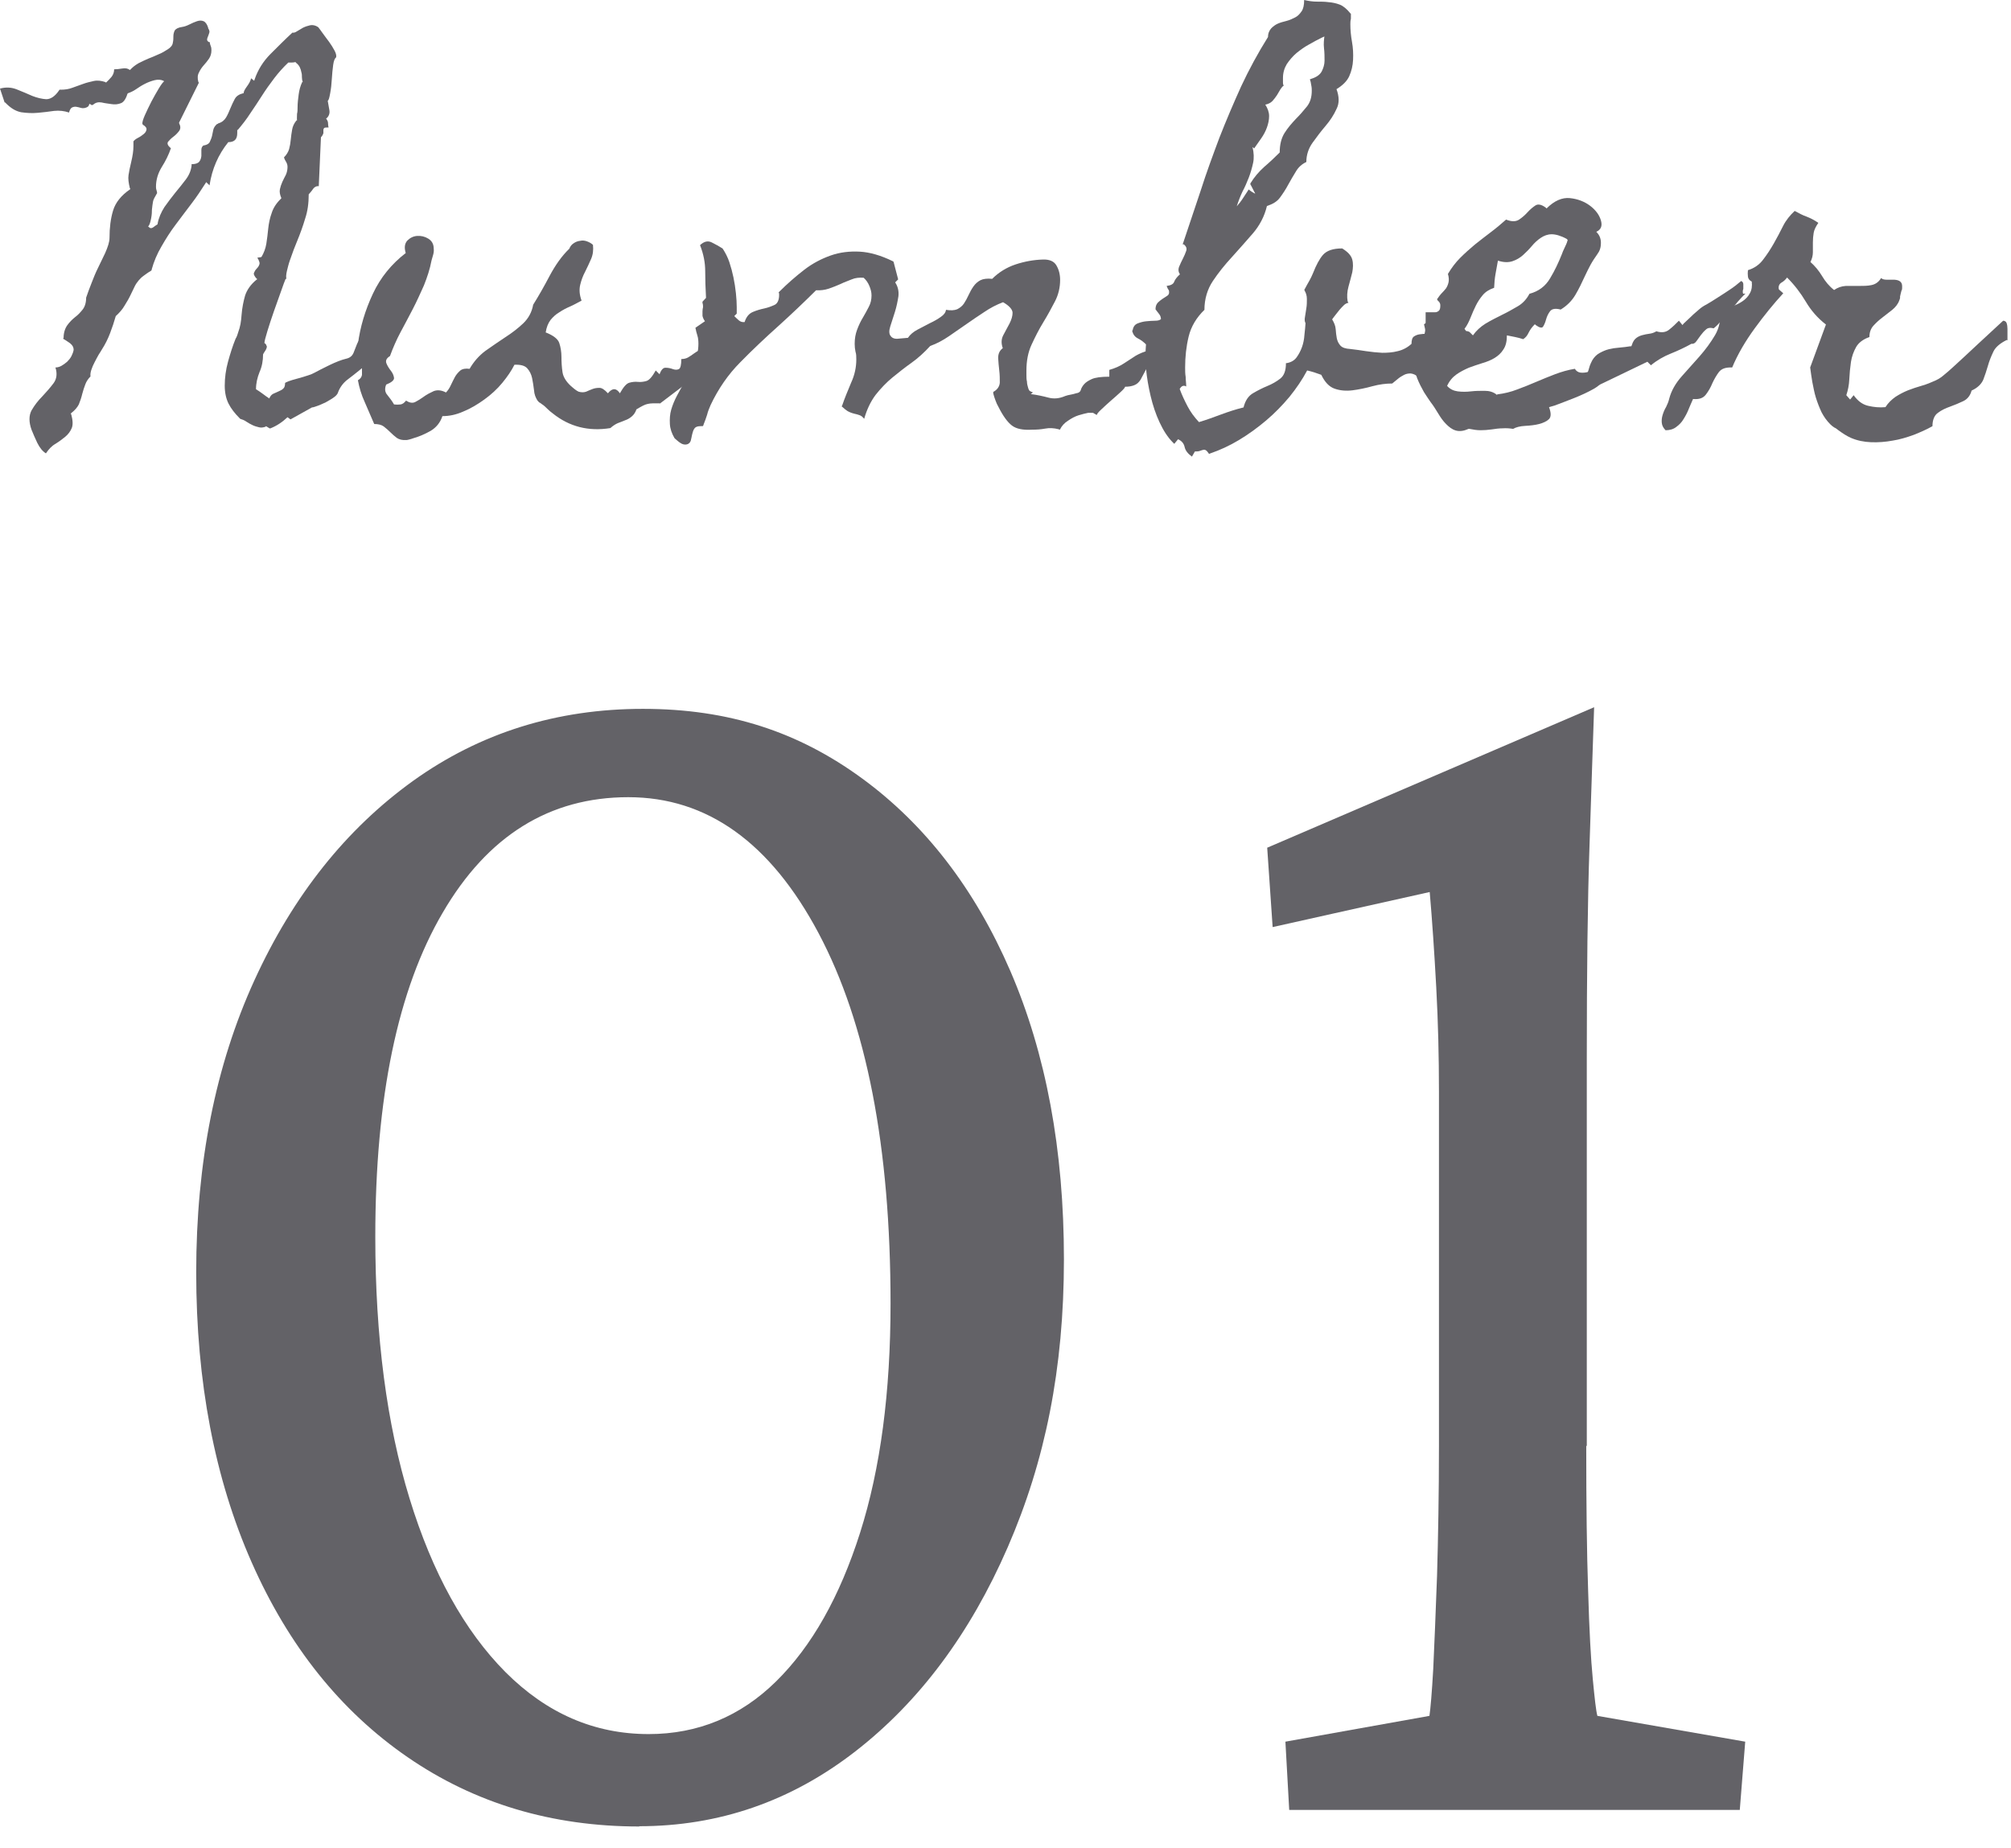 <svg width="74" height="68" viewBox="0 0 74 68" fill="none" xmlns="http://www.w3.org/2000/svg">
<path d="M13.63 13.21C13.51 13.36 13.38 13.5 13.23 13.62C13.08 13.74 12.93 13.86 12.77 13.98C12.62 14.1 12.5 14.26 12.43 14.46C12.41 14.51 12.36 14.57 12.27 14.63C12.19 14.69 12.09 14.74 11.99 14.8C11.88 14.85 11.78 14.9 11.69 14.93C11.6 14.96 11.53 14.99 11.48 14.99L10.69 15.43L10.58 15.35C10.39 15.53 10.18 15.67 9.95 15.76H9.92L9.79 15.68L9.77 15.7C9.69 15.73 9.6 15.74 9.53 15.72C9.45 15.7 9.37 15.68 9.29 15.64C9.21 15.6 9.13 15.56 9.06 15.51C8.99 15.46 8.91 15.43 8.84 15.41L8.82 15.39C8.64 15.21 8.5 15.03 8.41 14.85C8.32 14.67 8.27 14.45 8.27 14.19C8.27 13.9 8.31 13.6 8.39 13.31C8.47 13.02 8.56 12.73 8.67 12.46C8.69 12.43 8.71 12.39 8.72 12.36C8.73 12.33 8.75 12.28 8.76 12.24C8.8 12.13 8.83 12.03 8.85 11.92C8.87 11.81 8.88 11.7 8.89 11.58C8.91 11.32 8.96 11.08 9.02 10.87C9.09 10.66 9.23 10.46 9.44 10.29L9.47 10.27L9.44 10.25C9.36 10.16 9.32 10.08 9.35 10.03C9.37 9.98 9.4 9.93 9.44 9.89C9.48 9.85 9.52 9.8 9.54 9.74C9.57 9.68 9.54 9.6 9.47 9.48L9.61 9.46L9.63 9.44C9.71 9.3 9.77 9.15 9.8 8.97C9.83 8.79 9.85 8.6 9.87 8.41C9.89 8.22 9.93 8.02 10 7.83C10.06 7.64 10.18 7.46 10.35 7.3V7.28C10.3 7.16 10.28 7.06 10.3 6.96C10.32 6.87 10.35 6.78 10.39 6.69C10.43 6.61 10.47 6.52 10.52 6.43C10.56 6.34 10.58 6.24 10.58 6.14C10.58 6.07 10.56 6.01 10.53 5.96C10.5 5.91 10.47 5.86 10.45 5.79C10.54 5.7 10.61 5.59 10.64 5.48C10.67 5.37 10.69 5.25 10.7 5.13C10.71 5.01 10.73 4.89 10.75 4.77C10.77 4.65 10.82 4.54 10.91 4.43H10.93C10.92 4.36 10.93 4.28 10.93 4.19C10.95 4.11 10.95 4.03 10.95 3.95C10.95 3.79 10.97 3.63 10.99 3.48C11.01 3.32 11.05 3.17 11.12 3.02H11.14C11.12 2.96 11.11 2.9 11.11 2.84C11.11 2.78 11.11 2.72 11.09 2.66C11.08 2.6 11.06 2.53 11.03 2.47C11 2.41 10.95 2.35 10.88 2.3V2.28C10.88 2.28 10.82 2.3 10.75 2.3C10.69 2.3 10.64 2.3 10.61 2.3C10.42 2.48 10.25 2.67 10.09 2.88C9.93 3.09 9.78 3.3 9.64 3.52C9.5 3.74 9.36 3.95 9.21 4.17C9.07 4.39 8.91 4.59 8.75 4.78H8.73C8.73 4.78 8.73 4.82 8.73 4.84C8.73 4.86 8.73 4.88 8.73 4.9C8.73 5.12 8.63 5.23 8.4 5.23C8.03 5.69 7.8 6.22 7.71 6.82C7.69 6.8 7.67 6.78 7.65 6.76C7.63 6.74 7.61 6.73 7.59 6.7L7.57 6.73C7.41 6.98 7.24 7.24 7.04 7.5C6.84 7.76 6.65 8.02 6.46 8.27C6.27 8.52 6.1 8.79 5.94 9.07C5.78 9.34 5.66 9.63 5.58 9.92V9.94L5.56 9.96C5.44 10.03 5.35 10.1 5.28 10.15C5.21 10.2 5.15 10.26 5.1 10.32C5.05 10.38 5 10.45 4.96 10.53C4.92 10.61 4.87 10.71 4.82 10.82C4.75 10.97 4.67 11.11 4.58 11.25C4.5 11.39 4.39 11.51 4.26 11.63C4.2 11.84 4.13 12.05 4.05 12.26C3.97 12.47 3.87 12.67 3.76 12.84C3.73 12.89 3.69 12.96 3.63 13.05C3.58 13.14 3.53 13.23 3.48 13.33C3.43 13.42 3.39 13.52 3.36 13.61C3.33 13.7 3.32 13.78 3.33 13.85C3.25 13.93 3.18 14.03 3.14 14.14C3.1 14.25 3.06 14.36 3.03 14.48C2.99 14.65 2.94 14.78 2.9 14.88C2.85 14.98 2.76 15.09 2.62 15.2L2.6 15.22L2.62 15.24C2.68 15.46 2.69 15.63 2.64 15.75C2.59 15.87 2.51 15.98 2.4 16.07C2.29 16.16 2.17 16.25 2.04 16.33C1.9 16.41 1.79 16.53 1.69 16.68C1.56 16.6 1.46 16.47 1.37 16.29C1.29 16.12 1.22 15.96 1.16 15.81C1.06 15.53 1.06 15.29 1.16 15.1C1.27 14.91 1.4 14.74 1.56 14.58C1.71 14.42 1.85 14.26 1.97 14.1C2.09 13.94 2.11 13.74 2.04 13.52C2.11 13.52 2.19 13.5 2.26 13.46C2.33 13.42 2.4 13.37 2.47 13.31C2.53 13.25 2.59 13.18 2.63 13.1C2.67 13.02 2.7 12.94 2.71 12.87C2.71 12.79 2.68 12.71 2.58 12.63C2.48 12.56 2.39 12.5 2.32 12.46L2.34 12.43C2.34 12.23 2.4 12.07 2.48 11.96C2.56 11.85 2.66 11.75 2.76 11.67C2.87 11.59 2.96 11.49 3.04 11.39C3.12 11.29 3.17 11.14 3.17 10.95C3.23 10.77 3.3 10.59 3.37 10.41C3.44 10.23 3.51 10.05 3.6 9.87C3.67 9.72 3.76 9.54 3.87 9.31C3.97 9.08 4.03 8.9 4.03 8.75C4.03 8.38 4.07 8.05 4.16 7.75C4.25 7.45 4.46 7.19 4.78 6.97L4.8 6.95L4.78 6.93C4.73 6.73 4.71 6.57 4.73 6.44C4.75 6.31 4.78 6.15 4.83 5.95C4.88 5.74 4.91 5.55 4.91 5.38C4.91 5.35 4.91 5.32 4.91 5.29C4.91 5.26 4.91 5.23 4.91 5.2C4.94 5.16 5 5.11 5.08 5.07C5.16 5.03 5.23 4.98 5.29 4.93C5.35 4.88 5.38 4.83 5.39 4.77C5.4 4.71 5.36 4.65 5.26 4.59L5.24 4.56C5.23 4.51 5.26 4.4 5.33 4.24C5.4 4.08 5.48 3.92 5.57 3.74C5.66 3.57 5.75 3.41 5.84 3.26C5.93 3.11 6 3.02 6.04 2.99L6.01 2.97C5.92 2.93 5.81 2.92 5.69 2.95C5.57 2.98 5.46 3.02 5.34 3.08C5.22 3.14 5.11 3.21 5.01 3.28C4.91 3.35 4.8 3.4 4.71 3.43L4.69 3.45C4.63 3.65 4.54 3.77 4.44 3.8C4.34 3.84 4.22 3.85 4.1 3.83C3.98 3.81 3.86 3.8 3.74 3.77C3.62 3.75 3.52 3.77 3.43 3.85L3.38 3.87L3.3 3.82L3.28 3.84C3.28 3.89 3.24 3.93 3.19 3.95C3.12 3.98 3.05 3.99 2.98 3.97C2.92 3.95 2.86 3.94 2.81 3.93C2.76 3.92 2.71 3.93 2.66 3.95C2.61 3.97 2.57 4.03 2.54 4.14C2.36 4.08 2.18 4.06 1.99 4.08C1.8 4.11 1.6 4.13 1.4 4.15C1.19 4.17 0.99 4.16 0.78 4.13C0.57 4.09 0.38 3.97 0.19 3.77H0.17L0 3.26C0.21 3.2 0.42 3.21 0.62 3.29C0.82 3.37 1.01 3.45 1.19 3.53C1.37 3.6 1.54 3.64 1.7 3.65C1.86 3.65 2.02 3.55 2.17 3.33L2.19 3.3H2.24C2.39 3.3 2.53 3.28 2.66 3.23C2.79 3.18 2.92 3.14 3.05 3.09C3.18 3.04 3.32 3.01 3.45 2.98C3.59 2.95 3.73 2.97 3.88 3.02L3.9 3.04C3.97 2.98 4.04 2.9 4.11 2.82C4.17 2.74 4.2 2.65 4.2 2.55C4.28 2.55 4.38 2.54 4.5 2.52C4.62 2.5 4.71 2.52 4.77 2.57H4.79C4.87 2.48 4.97 2.4 5.09 2.33C5.21 2.27 5.33 2.21 5.45 2.16C5.58 2.11 5.7 2.06 5.83 2C5.96 1.95 6.07 1.88 6.18 1.81C6.29 1.74 6.35 1.66 6.36 1.57C6.38 1.49 6.38 1.4 6.38 1.33C6.38 1.26 6.4 1.18 6.43 1.12C6.47 1.06 6.56 1.01 6.71 0.99C6.78 0.98 6.87 0.95 6.97 0.9C7.07 0.85 7.16 0.81 7.25 0.78C7.34 0.75 7.42 0.75 7.49 0.78C7.56 0.81 7.62 0.89 7.66 1.02V1.04C7.7 1.1 7.72 1.16 7.7 1.21C7.68 1.26 7.67 1.31 7.65 1.35C7.63 1.39 7.62 1.43 7.62 1.46C7.62 1.49 7.64 1.52 7.69 1.55H7.72C7.72 1.55 7.72 1.61 7.75 1.68C7.78 1.75 7.78 1.81 7.78 1.85C7.78 1.97 7.75 2.07 7.69 2.16C7.63 2.25 7.56 2.33 7.49 2.41C7.42 2.49 7.36 2.58 7.32 2.67C7.27 2.76 7.26 2.88 7.3 3.02L7.32 3.04L6.59 4.51V4.53C6.65 4.65 6.65 4.74 6.59 4.82C6.53 4.9 6.46 4.97 6.38 5.03C6.3 5.09 6.24 5.15 6.19 5.21C6.14 5.27 6.17 5.35 6.26 5.43L6.29 5.45C6.21 5.69 6.09 5.93 5.95 6.15C5.81 6.38 5.74 6.62 5.74 6.87C5.74 6.9 5.74 6.94 5.76 7C5.78 7.06 5.78 7.09 5.78 7.11L5.76 7.14C5.69 7.26 5.64 7.35 5.63 7.42C5.62 7.49 5.6 7.59 5.59 7.72C5.59 7.78 5.59 7.89 5.56 8.04C5.53 8.19 5.5 8.29 5.45 8.33C5.49 8.37 5.52 8.39 5.54 8.39C5.56 8.4 5.61 8.39 5.67 8.34C5.73 8.29 5.78 8.27 5.8 8.25V8.23C5.84 8.01 5.93 7.81 6.05 7.62C6.18 7.44 6.31 7.26 6.45 7.09C6.59 6.92 6.72 6.76 6.84 6.6C6.96 6.44 7.03 6.27 7.05 6.09V6.04C7.19 6.04 7.28 6.01 7.33 5.95C7.38 5.89 7.4 5.82 7.41 5.74C7.41 5.66 7.41 5.58 7.41 5.51C7.41 5.44 7.44 5.38 7.49 5.35H7.51C7.61 5.33 7.69 5.29 7.72 5.22C7.75 5.15 7.78 5.09 7.8 5.01C7.82 4.93 7.83 4.85 7.85 4.77C7.87 4.69 7.92 4.62 7.99 4.56H8.01L8.03 4.54C8.17 4.5 8.26 4.42 8.32 4.32C8.38 4.22 8.43 4.1 8.48 3.98C8.53 3.86 8.58 3.75 8.64 3.64C8.7 3.53 8.8 3.47 8.95 3.43H8.97C8.96 3.38 9 3.3 9.08 3.19C9.16 3.08 9.22 2.98 9.24 2.88L9.35 2.97C9.35 2.97 9.37 2.94 9.37 2.92C9.49 2.57 9.68 2.26 9.96 1.98C10.24 1.7 10.5 1.44 10.76 1.2C10.8 1.21 10.86 1.2 10.93 1.15C11 1.11 11.07 1.07 11.15 1.02C11.23 0.98 11.32 0.95 11.41 0.93C11.5 0.91 11.61 0.93 11.71 1C11.75 1.05 11.81 1.13 11.88 1.23C11.95 1.33 12.03 1.43 12.11 1.54C12.19 1.65 12.25 1.75 12.31 1.86C12.37 1.97 12.38 2.05 12.37 2.11C12.32 2.14 12.28 2.24 12.26 2.39C12.24 2.55 12.22 2.72 12.21 2.91C12.2 3.1 12.18 3.27 12.15 3.43C12.12 3.59 12.1 3.68 12.06 3.71C12.08 3.83 12.1 3.94 12.12 4.05C12.14 4.16 12.11 4.26 12.03 4.34L12 4.36C12 4.36 12.07 4.45 12.07 4.52C12.07 4.58 12.08 4.64 12.09 4.69C12.01 4.69 11.95 4.69 11.93 4.71C11.91 4.73 11.9 4.75 11.9 4.78V4.9C11.9 4.9 11.87 5 11.81 5.05L11.73 6.85C11.65 6.84 11.58 6.87 11.52 6.95C11.47 7.03 11.41 7.09 11.36 7.15C11.36 7.48 11.32 7.77 11.23 8.04C11.15 8.31 11.05 8.59 10.93 8.88C10.9 8.95 10.86 9.05 10.81 9.18C10.76 9.31 10.72 9.44 10.67 9.57C10.62 9.71 10.59 9.84 10.56 9.96C10.53 10.09 10.52 10.19 10.54 10.26H10.51C10.48 10.33 10.42 10.49 10.34 10.72C10.26 10.95 10.17 11.2 10.08 11.45C9.99 11.71 9.91 11.95 9.84 12.18C9.77 12.41 9.73 12.56 9.73 12.63H9.75L9.8 12.69C9.8 12.69 9.8 12.73 9.82 12.74C9.82 12.79 9.8 12.84 9.77 12.89C9.74 12.94 9.7 12.99 9.68 13.04C9.68 13.27 9.64 13.49 9.55 13.69C9.47 13.89 9.42 14.1 9.42 14.32C9.5 14.37 9.59 14.43 9.67 14.49C9.75 14.55 9.83 14.61 9.91 14.66C9.94 14.58 9.99 14.52 10.05 14.49C10.11 14.46 10.18 14.43 10.25 14.4C10.32 14.37 10.38 14.34 10.42 14.3C10.47 14.26 10.49 14.19 10.49 14.09L10.52 14.07C10.58 14.04 10.66 14.01 10.76 13.98C10.85 13.95 10.95 13.93 11.05 13.9C11.15 13.87 11.25 13.84 11.34 13.81C11.43 13.78 11.51 13.75 11.56 13.72C11.71 13.64 11.9 13.54 12.13 13.43C12.36 13.32 12.56 13.24 12.73 13.2C12.87 13.17 12.96 13.1 13.01 12.98C13.06 12.86 13.1 12.75 13.14 12.65C13.18 12.55 13.25 12.46 13.33 12.41C13.41 12.35 13.56 12.36 13.77 12.43L13.8 12.45C13.8 12.72 13.74 12.94 13.63 13.09V13.21Z" fill="#636267"/>
<path d="M24.31 14.84C24.18 14.84 24.09 14.84 24.02 14.84C23.95 14.84 23.89 14.85 23.84 14.86C23.79 14.87 23.73 14.89 23.67 14.92C23.61 14.95 23.52 15 23.42 15.06C23.38 15.18 23.32 15.26 23.25 15.32C23.18 15.38 23.1 15.43 23.01 15.46C22.92 15.5 22.83 15.53 22.73 15.57C22.64 15.61 22.55 15.67 22.46 15.75C21.66 15.88 20.95 15.7 20.34 15.21C20.27 15.16 20.2 15.1 20.14 15.04C20.08 14.98 20.02 14.92 19.94 14.87C19.89 14.83 19.86 14.81 19.85 14.81C19.85 14.81 19.82 14.79 19.78 14.74C19.71 14.63 19.66 14.51 19.65 14.35C19.63 14.2 19.61 14.05 19.58 13.91C19.55 13.77 19.49 13.65 19.4 13.55C19.31 13.45 19.15 13.41 18.93 13.42C18.82 13.64 18.67 13.86 18.48 14.09C18.29 14.32 18.07 14.52 17.82 14.7C17.57 14.88 17.32 15.03 17.05 15.14C16.78 15.26 16.53 15.31 16.28 15.31C16.2 15.55 16.05 15.73 15.85 15.85C15.64 15.97 15.43 16.06 15.19 16.13C15.17 16.14 15.13 16.15 15.06 16.17C14.99 16.19 14.96 16.19 14.95 16.19C14.8 16.2 14.69 16.17 14.6 16.11C14.52 16.05 14.44 15.98 14.36 15.9C14.29 15.83 14.21 15.76 14.12 15.69C14.04 15.63 13.92 15.6 13.77 15.6C13.65 15.33 13.54 15.06 13.42 14.79C13.3 14.53 13.22 14.26 13.17 13.99C13.26 13.94 13.31 13.87 13.32 13.79C13.32 13.71 13.32 13.63 13.32 13.55C13.15 13.5 13.06 13.43 13.06 13.35C13.06 13.27 13.07 13.19 13.11 13.11C13.15 13.03 13.18 12.94 13.22 12.87C13.26 12.79 13.24 12.73 13.17 12.67C13.25 12.03 13.44 11.41 13.72 10.81C14 10.21 14.41 9.71 14.93 9.31C14.87 9.11 14.89 8.96 14.99 8.85C15.09 8.75 15.21 8.69 15.35 8.68C15.49 8.67 15.63 8.7 15.76 8.78C15.89 8.86 15.96 8.98 15.96 9.15C15.97 9.22 15.96 9.3 15.94 9.37C15.92 9.44 15.9 9.51 15.88 9.58C15.82 9.9 15.72 10.2 15.6 10.5C15.47 10.79 15.34 11.08 15.19 11.37C15.04 11.66 14.89 11.94 14.74 12.22C14.59 12.5 14.46 12.8 14.35 13.1C14.22 13.18 14.18 13.27 14.22 13.37C14.26 13.47 14.32 13.56 14.39 13.65C14.46 13.74 14.49 13.83 14.5 13.91C14.5 13.99 14.41 14.07 14.21 14.15C14.15 14.3 14.16 14.43 14.26 14.54C14.35 14.65 14.43 14.76 14.5 14.88C14.58 14.89 14.67 14.89 14.74 14.88C14.81 14.87 14.88 14.82 14.94 14.74C15.07 14.82 15.18 14.84 15.28 14.79C15.38 14.74 15.49 14.67 15.6 14.59C15.71 14.51 15.83 14.45 15.96 14.39C16.09 14.34 16.24 14.35 16.41 14.44C16.48 14.37 16.54 14.28 16.59 14.17C16.64 14.07 16.69 13.96 16.74 13.87C16.79 13.78 16.86 13.7 16.94 13.63C17.02 13.57 17.13 13.55 17.28 13.57C17.43 13.31 17.62 13.09 17.86 12.91C18.1 12.74 18.35 12.57 18.59 12.41C18.84 12.25 19.06 12.08 19.25 11.9C19.44 11.72 19.57 11.49 19.62 11.21C19.82 10.89 20.02 10.54 20.23 10.14C20.44 9.75 20.67 9.42 20.95 9.15C20.98 9.07 21.03 9 21.11 8.95C21.18 8.9 21.26 8.87 21.35 8.86C21.43 8.84 21.52 8.85 21.6 8.88C21.68 8.91 21.76 8.95 21.82 9.01C21.84 9.2 21.82 9.37 21.75 9.53C21.68 9.69 21.61 9.84 21.53 10C21.45 10.15 21.39 10.31 21.35 10.48C21.31 10.65 21.32 10.84 21.4 11.06C21.25 11.14 21.11 11.22 20.97 11.28C20.83 11.34 20.7 11.41 20.58 11.49C20.46 11.56 20.35 11.66 20.26 11.77C20.17 11.89 20.11 12.04 20.08 12.23C20.36 12.34 20.53 12.47 20.58 12.62C20.63 12.77 20.66 12.95 20.66 13.13C20.66 13.31 20.67 13.5 20.7 13.7C20.73 13.89 20.86 14.09 21.1 14.28C21.14 14.31 21.17 14.34 21.19 14.35C21.21 14.37 21.24 14.38 21.29 14.41C21.39 14.44 21.49 14.44 21.57 14.41C21.65 14.37 21.74 14.34 21.81 14.31C21.89 14.28 21.97 14.27 22.06 14.27C22.15 14.27 22.25 14.34 22.37 14.47C22.53 14.27 22.68 14.27 22.81 14.47C22.94 14.24 23.05 14.11 23.16 14.08C23.27 14.05 23.37 14.04 23.47 14.05C23.57 14.06 23.67 14.05 23.78 14.02C23.89 13.99 24 13.86 24.13 13.63L24.27 13.77C24.33 13.6 24.41 13.52 24.5 13.53C24.59 13.53 24.68 13.55 24.76 13.58C24.84 13.61 24.92 13.61 24.98 13.58C25.04 13.55 25.07 13.43 25.07 13.21C25.16 13.21 25.25 13.19 25.32 13.15C25.39 13.11 25.46 13.06 25.53 13.01C25.6 12.96 25.67 12.91 25.76 12.88C25.84 12.84 25.94 12.82 26.06 12.82L25.65 13.81L24.28 14.85L24.31 14.84Z" fill="#636267"/>
<path d="M42.9 12.889C42.81 12.969 42.68 13.079 42.51 13.209C42.34 13.339 42.24 13.459 42.19 13.559C42.13 13.669 42.08 13.759 42.04 13.839C42 13.919 41.96 13.999 41.91 14.049C41.86 14.109 41.8 14.149 41.72 14.179C41.64 14.209 41.53 14.229 41.4 14.229C41.4 14.259 41.34 14.329 41.23 14.429C41.12 14.529 41 14.639 40.87 14.749C40.74 14.859 40.63 14.969 40.52 15.069C40.41 15.169 40.36 15.239 40.36 15.269L40.22 15.189C40.22 15.189 40.14 15.189 40.04 15.189C39.94 15.209 39.82 15.239 39.69 15.279C39.56 15.319 39.43 15.389 39.3 15.479C39.17 15.559 39.07 15.669 39 15.809L38.94 15.789C38.78 15.749 38.62 15.739 38.46 15.769C38.3 15.799 38.14 15.809 37.98 15.809C37.64 15.829 37.4 15.779 37.24 15.659C37.08 15.539 36.91 15.309 36.74 14.969C36.7 14.899 36.66 14.819 36.63 14.729C36.6 14.649 36.57 14.559 36.55 14.479V14.419C36.7 14.339 36.78 14.219 36.79 14.079C36.79 13.939 36.79 13.789 36.77 13.629C36.75 13.469 36.74 13.319 36.73 13.169C36.73 13.019 36.78 12.899 36.9 12.809C36.84 12.639 36.84 12.479 36.92 12.329C37 12.179 37.08 12.029 37.15 11.899C37.22 11.759 37.26 11.629 37.26 11.509C37.26 11.389 37.14 11.249 36.91 11.119C36.67 11.209 36.44 11.329 36.22 11.479C36 11.619 35.79 11.769 35.57 11.919C35.35 12.069 35.14 12.219 34.92 12.369C34.7 12.519 34.48 12.639 34.23 12.729C34.01 12.969 33.78 13.179 33.54 13.349C33.3 13.519 33.06 13.709 32.84 13.889C32.62 14.069 32.41 14.289 32.22 14.529C32.04 14.769 31.9 15.059 31.8 15.409C31.75 15.349 31.7 15.299 31.64 15.279C31.59 15.259 31.52 15.239 31.43 15.219C31.31 15.189 31.23 15.149 31.18 15.119C31.13 15.089 31.06 15.029 30.97 14.949L30.99 14.919C31.08 14.649 31.2 14.369 31.32 14.079C31.45 13.799 31.51 13.509 31.51 13.229C31.51 13.119 31.51 13.029 31.48 12.939C31.46 12.849 31.45 12.749 31.45 12.649C31.45 12.459 31.48 12.289 31.54 12.129C31.6 11.969 31.67 11.819 31.75 11.689C31.83 11.559 31.9 11.419 31.97 11.289C32.04 11.159 32.07 11.019 32.07 10.869C32.07 10.749 32.04 10.639 31.99 10.519C31.94 10.399 31.87 10.299 31.78 10.219C31.62 10.209 31.48 10.219 31.34 10.279C31.2 10.339 31.07 10.379 30.93 10.449C30.79 10.509 30.65 10.569 30.5 10.619C30.35 10.669 30.19 10.689 30.03 10.679C29.81 10.899 29.58 11.119 29.35 11.339C29.12 11.559 28.89 11.769 28.66 11.979C28.18 12.409 27.7 12.859 27.25 13.319C26.79 13.779 26.43 14.309 26.15 14.899C26.1 15.019 26.05 15.129 26.02 15.259C25.98 15.379 25.94 15.499 25.89 15.619C25.89 15.639 25.88 15.659 25.86 15.679H25.78C25.66 15.679 25.59 15.709 25.55 15.769C25.51 15.829 25.49 15.899 25.47 15.979C25.45 16.059 25.44 16.139 25.42 16.209C25.4 16.279 25.35 16.329 25.28 16.349C25.2 16.369 25.11 16.349 25.04 16.299C24.96 16.249 24.9 16.189 24.84 16.139L24.82 16.119C24.72 15.949 24.66 15.779 24.65 15.599C24.64 15.419 24.65 15.239 24.7 15.069C24.75 14.899 24.82 14.729 24.91 14.559C25 14.389 25.09 14.229 25.17 14.089C25.3 13.869 25.42 13.639 25.53 13.399C25.64 13.159 25.7 12.909 25.7 12.649C25.7 12.529 25.69 12.429 25.66 12.339C25.63 12.249 25.61 12.159 25.59 12.059L25.94 11.819C25.89 11.749 25.86 11.679 25.85 11.619C25.85 11.559 25.85 11.509 25.85 11.449C25.85 11.399 25.86 11.349 25.87 11.299C25.87 11.249 25.87 11.199 25.85 11.149V11.099L25.98 10.959C25.96 10.609 25.95 10.289 25.95 9.979C25.95 9.669 25.89 9.349 25.76 9.019C25.91 8.879 26.05 8.849 26.19 8.919C26.33 8.989 26.46 9.059 26.6 9.149V9.169L26.62 9.189C26.7 9.319 26.78 9.469 26.84 9.649C26.9 9.829 26.95 10.019 26.99 10.209C27.03 10.399 27.06 10.599 27.08 10.789C27.1 10.979 27.11 11.149 27.11 11.299C27.11 11.339 27.11 11.379 27.11 11.419C27.11 11.459 27.11 11.499 27.11 11.539L27.02 11.629C27.07 11.679 27.13 11.739 27.19 11.789C27.25 11.839 27.32 11.859 27.4 11.849C27.46 11.659 27.56 11.539 27.7 11.479C27.84 11.419 27.98 11.379 28.12 11.349C28.26 11.319 28.39 11.269 28.5 11.219C28.61 11.169 28.67 11.039 28.67 10.849C28.67 10.809 28.67 10.779 28.65 10.759L28.68 10.729C28.97 10.439 29.28 10.169 29.59 9.929C29.9 9.689 30.23 9.519 30.57 9.399C30.91 9.279 31.27 9.239 31.64 9.259C32.01 9.279 32.42 9.399 32.85 9.609L32.88 9.629L33.05 10.279L32.94 10.389C33.04 10.539 33.08 10.709 33.06 10.899C33.03 11.089 32.99 11.289 32.93 11.479C32.87 11.669 32.81 11.849 32.76 12.009C32.71 12.169 32.71 12.289 32.78 12.369C32.83 12.439 32.93 12.479 33.07 12.459C33.21 12.449 33.32 12.439 33.41 12.429C33.49 12.309 33.61 12.209 33.76 12.129C33.91 12.049 34.07 11.969 34.22 11.889C34.37 11.819 34.51 11.739 34.62 11.659C34.74 11.579 34.8 11.489 34.81 11.399C34.98 11.429 35.12 11.419 35.22 11.379C35.32 11.329 35.41 11.259 35.47 11.169C35.53 11.079 35.59 10.969 35.64 10.859C35.69 10.749 35.75 10.639 35.82 10.539C35.89 10.439 35.98 10.359 36.08 10.309C36.18 10.259 36.33 10.239 36.51 10.259C36.75 10.019 37.04 9.839 37.37 9.729C37.7 9.619 38.04 9.559 38.37 9.549C38.61 9.539 38.78 9.609 38.87 9.759C38.96 9.909 39.01 10.089 39.01 10.299C39.01 10.569 38.95 10.839 38.82 11.089C38.69 11.339 38.55 11.599 38.39 11.859C38.23 12.119 38.09 12.399 37.96 12.679C37.83 12.959 37.77 13.279 37.77 13.629V13.799C37.77 13.879 37.77 13.959 37.79 14.039C37.79 14.119 37.81 14.189 37.83 14.259C37.85 14.329 37.87 14.369 37.9 14.389C37.94 14.409 37.98 14.429 38.01 14.439L37.93 14.499C38.17 14.529 38.39 14.579 38.58 14.629C38.77 14.679 38.97 14.669 39.2 14.569C39.26 14.549 39.33 14.529 39.4 14.519C39.47 14.509 39.53 14.489 39.6 14.469C39.69 14.459 39.75 14.419 39.77 14.349C39.79 14.279 39.83 14.209 39.89 14.139C39.95 14.069 40.04 14.009 40.17 13.949C40.3 13.889 40.52 13.859 40.82 13.859V13.609C41.03 13.549 41.21 13.469 41.36 13.369C41.51 13.269 41.65 13.179 41.79 13.089C41.93 13.009 42.09 12.939 42.26 12.899C42.43 12.859 42.65 12.859 42.91 12.899L42.9 12.889Z" fill="#636267"/>
<path d="M53.52 11.37C53.43 11.88 53.26 12.28 53.02 12.59C52.78 12.9 52.46 13.21 52.06 13.53C52.13 13.56 52.18 13.6 52.19 13.63C52.21 13.67 52.21 13.72 52.21 13.78L52.18 13.86C52.09 13.79 52 13.75 51.91 13.74C51.83 13.74 51.75 13.75 51.67 13.79C51.6 13.83 51.52 13.87 51.45 13.93C51.38 13.99 51.3 14.05 51.23 14.11C51 14.11 50.76 14.14 50.5 14.21C50.25 14.28 50 14.33 49.77 14.36C49.53 14.39 49.31 14.37 49.11 14.3C48.91 14.23 48.75 14.06 48.62 13.79C48.54 13.76 48.45 13.73 48.36 13.7C48.27 13.67 48.18 13.65 48.1 13.63C47.92 13.97 47.7 14.29 47.45 14.6C47.19 14.91 46.91 15.2 46.59 15.47C46.27 15.74 45.94 15.98 45.59 16.19C45.24 16.4 44.89 16.56 44.54 16.68L44.49 16.7C44.45 16.64 44.41 16.59 44.38 16.57C44.35 16.55 44.31 16.54 44.28 16.55C44.24 16.56 44.2 16.57 44.15 16.59C44.1 16.61 44.04 16.61 43.97 16.61L43.86 16.8C43.71 16.69 43.62 16.58 43.59 16.44C43.56 16.31 43.48 16.22 43.35 16.16L43.21 16.33L43.16 16.28C42.97 16.09 42.81 15.84 42.67 15.54C42.53 15.24 42.42 14.91 42.34 14.57C42.26 14.23 42.2 13.89 42.17 13.55C42.14 13.21 42.15 12.92 42.17 12.67C42.09 12.59 41.99 12.51 41.87 12.45C41.75 12.39 41.69 12.29 41.66 12.17L41.68 12.15C41.7 12.02 41.76 11.94 41.86 11.9C41.96 11.86 42.07 11.83 42.18 11.82C42.3 11.81 42.41 11.8 42.51 11.8C42.61 11.8 42.68 11.78 42.72 11.74C42.72 11.68 42.7 11.61 42.65 11.55C42.6 11.49 42.56 11.43 42.52 11.38C42.52 11.27 42.55 11.2 42.6 11.14C42.65 11.09 42.71 11.04 42.77 11C42.83 10.96 42.89 10.92 42.94 10.89C42.99 10.86 43.02 10.82 43.02 10.76C43.02 10.72 43.02 10.68 42.99 10.65C42.97 10.62 42.95 10.58 42.93 10.52C43.09 10.5 43.18 10.45 43.21 10.36C43.24 10.28 43.31 10.19 43.42 10.09C43.36 10.01 43.35 9.91 43.39 9.81C43.43 9.71 43.48 9.61 43.53 9.51C43.58 9.41 43.62 9.32 43.65 9.23C43.68 9.14 43.65 9.06 43.56 8.99C43.55 8.99 43.54 8.99 43.54 8.99C43.54 8.99 43.54 8.99 43.52 8.99C43.74 8.34 43.96 7.68 44.18 7.02C44.39 6.36 44.63 5.71 44.87 5.07C45.12 4.43 45.39 3.8 45.67 3.18C45.96 2.56 46.29 1.95 46.66 1.36C46.66 1.22 46.71 1.12 46.78 1.04C46.85 0.97 46.93 0.91 47.02 0.87C47.11 0.83 47.22 0.8 47.34 0.77C47.46 0.74 47.56 0.69 47.66 0.64C47.76 0.59 47.83 0.51 47.9 0.41C47.96 0.32 47.99 0.18 47.99 0C48.16 0.04 48.32 0.06 48.46 0.06C48.6 0.06 48.75 0.06 48.89 0.08C49.03 0.09 49.17 0.12 49.3 0.17C49.43 0.22 49.56 0.33 49.69 0.49L49.71 0.51C49.71 0.51 49.71 0.61 49.71 0.69C49.69 0.77 49.69 0.83 49.69 0.89C49.69 1.1 49.71 1.32 49.75 1.54C49.79 1.76 49.8 1.98 49.79 2.2C49.78 2.42 49.73 2.62 49.65 2.8C49.57 2.98 49.41 3.14 49.18 3.28C49.28 3.55 49.29 3.8 49.18 4.01C49.08 4.23 48.95 4.43 48.78 4.63C48.61 4.83 48.45 5.04 48.3 5.25C48.15 5.46 48.07 5.7 48.07 5.96C47.9 6.04 47.77 6.16 47.68 6.32C47.59 6.47 47.49 6.63 47.4 6.8C47.31 6.97 47.21 7.12 47.1 7.27C46.99 7.42 46.83 7.51 46.62 7.58C46.53 7.96 46.35 8.3 46.1 8.59C45.85 8.88 45.59 9.17 45.33 9.46C45.07 9.74 44.83 10.04 44.63 10.34C44.43 10.64 44.32 11 44.32 11.4C44.03 11.68 43.83 12.01 43.74 12.38C43.65 12.75 43.61 13.13 43.61 13.52C43.61 13.64 43.61 13.75 43.63 13.87C43.63 13.99 43.65 14.1 43.65 14.22C43.57 14.17 43.49 14.19 43.43 14.28L43.41 14.31C43.49 14.53 43.59 14.74 43.7 14.95C43.81 15.16 43.95 15.35 44.12 15.53C44.39 15.45 44.66 15.35 44.93 15.25C45.2 15.15 45.47 15.06 45.76 14.99C45.82 14.74 45.94 14.56 46.12 14.46C46.29 14.36 46.47 14.27 46.64 14.2C46.81 14.13 46.97 14.04 47.11 13.93C47.25 13.82 47.32 13.64 47.32 13.36H47.35C47.51 13.33 47.63 13.26 47.71 13.15C47.79 13.04 47.86 12.91 47.91 12.77C47.96 12.63 47.99 12.48 48 12.32C48.02 12.16 48.03 12.02 48.04 11.89C48.01 11.84 48 11.76 48.02 11.66C48.04 11.56 48.05 11.45 48.07 11.34C48.09 11.23 48.09 11.12 48.09 11C48.09 10.88 48.06 10.78 48 10.68V10.65L48.02 10.62C48.07 10.52 48.13 10.42 48.18 10.33C48.23 10.24 48.28 10.14 48.32 10.04C48.43 9.76 48.55 9.53 48.68 9.38C48.82 9.22 49.05 9.14 49.39 9.14C49.6 9.27 49.72 9.4 49.76 9.55C49.8 9.7 49.79 9.86 49.76 10.02C49.72 10.19 49.67 10.36 49.62 10.55C49.57 10.73 49.56 10.92 49.59 11.09L49.62 11.14C49.56 11.15 49.5 11.18 49.45 11.23C49.4 11.28 49.34 11.34 49.29 11.4C49.24 11.46 49.19 11.53 49.14 11.59C49.09 11.65 49.05 11.71 49.02 11.75C49.09 11.87 49.14 11.98 49.15 12.11C49.16 12.23 49.17 12.34 49.19 12.44C49.21 12.54 49.25 12.63 49.32 12.71C49.39 12.79 49.51 12.83 49.69 12.84C49.88 12.86 50.07 12.89 50.27 12.92C50.47 12.95 50.67 12.97 50.86 12.98C51.05 12.98 51.24 12.97 51.43 12.92C51.61 12.88 51.79 12.79 51.94 12.65C51.94 12.51 51.97 12.42 52.03 12.38C52.09 12.34 52.16 12.31 52.24 12.3C52.32 12.29 52.4 12.28 52.49 12.28C52.57 12.28 52.64 12.24 52.7 12.16C52.64 12.14 52.6 12.12 52.58 12.09C52.56 12.06 52.52 12.09 52.45 12.15L52.4 11.93L52.49 11.87C52.56 11.93 52.64 11.95 52.71 11.93C52.78 11.9 52.85 11.86 52.92 11.8C52.99 11.74 53.06 11.68 53.13 11.61C53.2 11.54 53.26 11.49 53.33 11.46L53.42 11.32L53.55 11.37H53.52ZM48.76 1.33C48.76 1.33 48.69 1.36 48.65 1.38C48.5 1.45 48.34 1.54 48.18 1.63C48.01 1.72 47.86 1.83 47.71 1.95C47.57 2.07 47.45 2.21 47.35 2.36C47.26 2.51 47.21 2.68 47.21 2.87V3.02C47.21 3.09 47.22 3.13 47.24 3.15C47.2 3.17 47.16 3.22 47.12 3.28C47.08 3.35 47.04 3.42 46.99 3.5C46.94 3.58 46.88 3.65 46.82 3.72C46.75 3.79 46.66 3.83 46.56 3.85C46.65 3.99 46.7 4.13 46.7 4.27C46.7 4.41 46.67 4.55 46.62 4.69C46.57 4.83 46.5 4.96 46.41 5.09C46.32 5.22 46.23 5.35 46.15 5.46L46.09 5.41C46.14 5.62 46.15 5.82 46.11 6C46.07 6.18 46.02 6.36 45.95 6.54C45.88 6.72 45.81 6.88 45.72 7.05C45.64 7.22 45.57 7.4 45.51 7.59C45.59 7.5 45.67 7.4 45.74 7.29C45.81 7.18 45.88 7.08 45.95 6.97C45.97 6.99 46.01 7.02 46.07 7.06C46.13 7.1 46.17 7.12 46.19 7.12C46.16 7.07 46.13 7.01 46.1 6.95C46.07 6.89 46.04 6.83 46.01 6.78V6.75C46.15 6.52 46.32 6.32 46.52 6.14C46.72 5.97 46.91 5.79 47.09 5.61C47.09 5.32 47.15 5.08 47.27 4.89C47.39 4.7 47.53 4.54 47.68 4.38C47.83 4.23 47.97 4.07 48.09 3.92C48.21 3.77 48.27 3.58 48.27 3.34C48.27 3.29 48.27 3.22 48.25 3.13C48.24 3.04 48.22 2.97 48.2 2.92L48.25 2.9C48.45 2.84 48.58 2.74 48.64 2.62C48.7 2.5 48.74 2.37 48.74 2.23C48.74 2.09 48.74 1.94 48.72 1.77C48.7 1.61 48.72 1.45 48.74 1.3L48.76 1.33Z" fill="#636267"/>
<path d="M64.23 10.799C64.14 10.889 64.06 10.969 64.02 11.019C63.97 11.069 63.93 11.119 63.89 11.169C63.85 11.219 63.81 11.269 63.76 11.319C63.71 11.369 63.64 11.449 63.55 11.559C63.47 11.639 63.39 11.729 63.31 11.829C63.24 11.919 63.15 12.009 63.06 12.079C62.93 12.049 62.84 12.059 62.77 12.129C62.7 12.189 62.64 12.259 62.58 12.339C62.52 12.419 62.47 12.489 62.42 12.559C62.37 12.629 62.31 12.659 62.24 12.649C61.99 12.789 61.73 12.909 61.48 13.009C61.23 13.109 60.98 13.249 60.75 13.439L60.62 13.309L58.98 14.099C58.93 14.119 58.87 14.149 58.82 14.189C58.77 14.229 58.71 14.269 58.66 14.299C58.43 14.429 58.19 14.539 57.94 14.639C57.69 14.739 57.45 14.829 57.21 14.919L57 14.979C57.08 15.189 57.08 15.339 57 15.419C56.92 15.499 56.79 15.559 56.64 15.599C56.49 15.639 56.31 15.659 56.12 15.669C55.93 15.679 55.78 15.719 55.68 15.779C55.55 15.759 55.43 15.749 55.29 15.759C55.16 15.759 55.02 15.779 54.89 15.799C54.74 15.819 54.61 15.829 54.48 15.829C54.35 15.829 54.22 15.809 54.07 15.779H54.04C53.86 15.859 53.71 15.879 53.57 15.839C53.43 15.799 53.32 15.709 53.21 15.599C53.1 15.489 53.01 15.359 52.92 15.209C52.83 15.059 52.74 14.919 52.64 14.789C52.58 14.709 52.5 14.579 52.4 14.429C52.31 14.269 52.22 14.099 52.15 13.919C52.08 13.739 52.04 13.559 52.02 13.379C52 13.199 52.04 13.039 52.14 12.899C52.24 12.759 52.31 12.619 52.37 12.459C52.43 12.299 52.46 12.119 52.46 11.909C52.46 11.839 52.46 11.769 52.46 11.699C52.46 11.639 52.46 11.569 52.46 11.489C52.51 11.489 52.57 11.489 52.63 11.489C52.69 11.489 52.75 11.489 52.81 11.489C52.87 11.489 52.92 11.459 52.95 11.429C52.99 11.389 53 11.329 53 11.229C53 11.179 52.98 11.139 52.95 11.099C52.91 11.069 52.89 11.039 52.88 11.009C52.94 10.919 53 10.839 53.06 10.779C53.12 10.719 53.17 10.659 53.21 10.609C53.25 10.549 53.28 10.479 53.3 10.399C53.32 10.319 53.32 10.209 53.28 10.079C53.41 9.859 53.56 9.659 53.73 9.489C53.9 9.319 54.09 9.149 54.27 8.999C54.46 8.849 54.65 8.699 54.85 8.549C55.05 8.399 55.24 8.239 55.42 8.079C55.62 8.159 55.78 8.159 55.9 8.079C56.02 7.999 56.13 7.899 56.22 7.799C56.31 7.699 56.41 7.619 56.5 7.559C56.59 7.499 56.72 7.519 56.88 7.639L56.91 7.669C57.19 7.389 57.48 7.259 57.77 7.289C58.06 7.319 58.31 7.419 58.51 7.569C58.72 7.729 58.85 7.909 58.91 8.109C58.97 8.319 58.91 8.449 58.74 8.529C58.86 8.649 58.91 8.779 58.91 8.939C58.91 9.099 58.87 9.229 58.78 9.349C58.69 9.479 58.6 9.609 58.53 9.739C58.46 9.869 58.39 10.009 58.32 10.159C58.21 10.399 58.1 10.629 57.97 10.849C57.84 11.069 57.66 11.249 57.43 11.389C57.24 11.339 57.11 11.359 57.04 11.449C56.97 11.539 56.92 11.649 56.89 11.759C56.86 11.869 56.82 11.959 56.78 12.019C56.74 12.079 56.65 12.059 56.51 11.959L56.48 11.929L56.45 11.959C56.37 12.039 56.3 12.139 56.25 12.239C56.2 12.349 56.14 12.419 56.05 12.479C55.96 12.449 55.85 12.419 55.75 12.399C55.65 12.379 55.54 12.359 55.45 12.339C55.45 12.559 55.41 12.729 55.32 12.859C55.24 12.989 55.13 13.089 55 13.169C54.87 13.249 54.72 13.309 54.55 13.359C54.38 13.409 54.22 13.469 54.05 13.529C53.89 13.599 53.73 13.679 53.59 13.779C53.45 13.879 53.33 14.019 53.25 14.199C53.36 14.319 53.49 14.379 53.64 14.399C53.8 14.419 53.96 14.419 54.13 14.399C54.3 14.379 54.46 14.379 54.63 14.379C54.8 14.379 54.94 14.419 55.06 14.509L55.08 14.529L55.1 14.509C55.35 14.479 55.6 14.419 55.83 14.329C56.07 14.239 56.3 14.149 56.53 14.049C56.76 13.949 56.99 13.859 57.22 13.769C57.46 13.679 57.7 13.609 57.95 13.569C58 13.649 58.07 13.699 58.16 13.709C58.25 13.719 58.34 13.709 58.42 13.689L58.44 13.659C58.46 13.589 58.48 13.519 58.5 13.459C58.52 13.399 58.55 13.339 58.59 13.259C58.66 13.139 58.75 13.049 58.86 12.989C58.97 12.929 59.08 12.879 59.2 12.849C59.32 12.819 59.45 12.799 59.59 12.789C59.73 12.779 59.86 12.759 60 12.739H60.03L60.05 12.689C60.09 12.559 60.15 12.479 60.22 12.429C60.29 12.379 60.36 12.349 60.44 12.329C60.52 12.309 60.6 12.289 60.69 12.279C60.78 12.269 60.87 12.239 60.95 12.189C61.14 12.249 61.3 12.229 61.42 12.129C61.55 12.029 61.67 11.909 61.78 11.799L61.91 11.959L61.96 11.899C62.12 11.749 62.24 11.639 62.31 11.569C62.39 11.499 62.47 11.429 62.54 11.369C62.61 11.309 62.7 11.249 62.8 11.199C62.9 11.139 63.04 11.059 63.22 10.939C63.37 10.849 63.51 10.749 63.65 10.659C63.79 10.569 63.93 10.459 64.07 10.339C64.12 10.359 64.15 10.399 64.15 10.459V10.629C64.15 10.629 64.13 10.679 64.13 10.719C64.13 10.759 64.13 10.789 64.15 10.809L64.23 10.799ZM57.69 8.829L57.67 8.809C57.67 8.809 57.66 8.809 57.65 8.789C57.43 8.669 57.24 8.619 57.1 8.619C56.95 8.619 56.82 8.669 56.7 8.749C56.58 8.829 56.47 8.929 56.37 9.049C56.27 9.169 56.16 9.279 56.05 9.379C55.94 9.479 55.81 9.559 55.66 9.609C55.51 9.659 55.33 9.659 55.12 9.589C55.09 9.759 55.06 9.919 55.03 10.089C55 10.249 54.99 10.419 54.98 10.589C54.8 10.649 54.66 10.739 54.56 10.859C54.46 10.979 54.38 11.099 54.31 11.239C54.24 11.379 54.18 11.519 54.12 11.669C54.06 11.819 53.99 11.969 53.89 12.099L53.95 12.179C53.95 12.179 54.04 12.179 54.09 12.229C54.14 12.279 54.18 12.319 54.2 12.339C54.32 12.169 54.47 12.029 54.66 11.909C54.86 11.789 55.06 11.689 55.26 11.589C55.47 11.489 55.66 11.379 55.85 11.269C56.04 11.159 56.18 10.999 56.28 10.809C56.62 10.719 56.87 10.529 57.04 10.239C57.21 9.959 57.35 9.659 57.47 9.359C57.49 9.299 57.53 9.199 57.59 9.079C57.65 8.959 57.68 8.869 57.69 8.819V8.829Z" fill="#636267"/>
<path d="M73.84 12.51C73.6 12.63 73.43 12.77 73.35 12.94C73.27 13.11 73.2 13.28 73.15 13.46C73.1 13.64 73.04 13.81 72.98 13.97C72.91 14.13 72.77 14.27 72.55 14.37C72.5 14.56 72.39 14.69 72.24 14.76C72.09 14.83 71.93 14.9 71.76 14.96C71.59 15.02 71.44 15.09 71.31 15.19C71.18 15.28 71.11 15.45 71.11 15.68C70.9 15.8 70.67 15.9 70.42 16C70.17 16.09 69.91 16.17 69.65 16.21C69.38 16.26 69.12 16.28 68.85 16.27C68.59 16.26 68.34 16.21 68.11 16.11C67.95 16.04 67.8 15.94 67.65 15.83C67.6 15.79 67.55 15.75 67.5 15.73C67.45 15.7 67.4 15.66 67.35 15.61C67.22 15.48 67.12 15.34 67.03 15.17C66.95 15 66.88 14.82 66.82 14.63C66.76 14.44 66.73 14.25 66.69 14.06C66.66 13.87 66.63 13.69 66.61 13.52L67.19 11.94C66.88 11.7 66.64 11.42 66.45 11.1C66.26 10.78 66.03 10.48 65.76 10.21C65.71 10.28 65.64 10.35 65.55 10.4C65.47 10.45 65.43 10.54 65.46 10.65L65.62 10.79C65.27 11.17 64.92 11.6 64.57 12.08C64.22 12.56 63.94 13.04 63.74 13.52C63.51 13.51 63.35 13.56 63.25 13.69C63.16 13.81 63.08 13.95 63.01 14.1C62.95 14.25 62.87 14.39 62.77 14.52C62.67 14.65 62.52 14.7 62.3 14.68C62.25 14.8 62.19 14.92 62.14 15.05C62.09 15.18 62.02 15.31 61.95 15.42C61.88 15.54 61.79 15.63 61.68 15.71C61.58 15.79 61.44 15.83 61.29 15.83C61.21 15.75 61.16 15.66 61.15 15.56C61.14 15.46 61.15 15.37 61.18 15.27C61.21 15.17 61.25 15.07 61.31 14.97C61.36 14.87 61.4 14.77 61.42 14.68C61.5 14.37 61.66 14.1 61.88 13.85C62.1 13.6 62.32 13.36 62.54 13.11C62.76 12.86 62.95 12.6 63.11 12.33C63.27 12.06 63.33 11.74 63.3 11.37C63.44 11.36 63.58 11.33 63.72 11.28C63.86 11.23 63.99 11.17 64.11 11.09C64.23 11.01 64.33 10.91 64.39 10.79C64.46 10.67 64.48 10.52 64.46 10.36C64.38 10.32 64.33 10.26 64.32 10.18C64.31 10.1 64.31 10.02 64.32 9.94C64.55 9.87 64.74 9.74 64.88 9.55C65.02 9.37 65.15 9.17 65.27 8.96C65.39 8.75 65.5 8.54 65.61 8.32C65.72 8.1 65.87 7.92 66.04 7.76C66.19 7.84 66.33 7.92 66.48 7.97C66.63 8.03 66.77 8.1 66.91 8.2C66.82 8.33 66.76 8.45 66.74 8.56C66.72 8.68 66.71 8.79 66.71 8.92V9.28C66.71 9.4 66.68 9.52 66.62 9.64C66.79 9.79 66.93 9.96 67.05 10.16C67.17 10.36 67.31 10.53 67.49 10.67C67.62 10.58 67.76 10.53 67.92 10.52C68.08 10.52 68.24 10.52 68.4 10.52C68.56 10.52 68.72 10.52 68.86 10.49C69.01 10.46 69.13 10.38 69.22 10.23C69.26 10.27 69.33 10.29 69.41 10.29H69.66C69.74 10.29 69.82 10.3 69.88 10.33C69.94 10.36 69.98 10.41 69.99 10.48C70 10.56 69.99 10.62 69.99 10.65C69.97 10.68 69.96 10.73 69.94 10.81C69.92 10.89 69.91 10.94 69.92 10.94C69.92 10.94 69.92 10.98 69.89 11.05C69.84 11.19 69.75 11.3 69.63 11.4C69.51 11.49 69.39 11.59 69.27 11.68C69.15 11.77 69.04 11.87 68.94 11.98C68.84 12.09 68.79 12.23 68.79 12.4C68.56 12.48 68.39 12.61 68.3 12.77C68.21 12.93 68.14 13.12 68.11 13.32C68.08 13.53 68.06 13.74 68.05 13.95C68.04 14.17 68 14.36 67.94 14.54L68.08 14.7L68.21 14.54C68.36 14.75 68.53 14.88 68.74 14.93C68.95 14.98 69.16 15 69.38 14.98C69.48 14.82 69.61 14.7 69.75 14.6C69.89 14.51 70.04 14.43 70.21 14.36C70.37 14.3 70.54 14.24 70.72 14.19C70.9 14.14 71.06 14.07 71.22 14C71.35 13.94 71.45 13.87 71.54 13.79C71.63 13.72 71.73 13.63 71.83 13.54C72.15 13.25 72.46 12.96 72.77 12.67C73.08 12.38 73.39 12.1 73.71 11.8C73.77 11.8 73.82 11.83 73.84 11.89C73.86 11.95 73.87 12.02 73.87 12.1C73.87 12.18 73.87 12.26 73.87 12.34C73.87 12.42 73.87 12.48 73.87 12.52L73.84 12.51Z" fill="#636267"/>
<path d="M23.53 67.2C20.31 67.2 17.47 66.35 15 64.65C12.53 62.95 10.62 60.56 9.26 57.48C7.9 54.4 7.22 50.84 7.22 46.81C7.22 42.78 7.93 39.2 9.36 36.07C10.79 32.94 12.74 30.5 15.2 28.73C17.67 26.96 20.49 26.08 23.66 26.08C26.83 26.08 29.38 26.93 31.71 28.63C34.04 30.33 35.87 32.7 37.18 35.73C38.49 38.77 39.15 42.3 39.15 46.33C39.15 50.36 38.46 53.76 37.08 56.93C35.7 60.1 33.83 62.61 31.47 64.44C29.11 66.27 26.46 67.19 23.52 67.19L23.53 67.2ZM23.87 63.8C25.68 63.8 27.25 63.15 28.56 61.86C29.87 60.57 30.9 58.75 31.65 56.39C32.4 54.03 32.77 51.22 32.77 47.96C32.77 42.21 31.89 37.66 30.12 34.33C28.35 31 26.02 29.33 23.12 29.33C20.22 29.33 17.94 30.75 16.29 33.58C14.63 36.41 13.81 40.39 13.81 45.51C13.81 49.18 14.23 52.39 15.07 55.13C15.91 57.87 17.09 60 18.6 61.52C20.12 63.04 21.87 63.8 23.87 63.8Z" fill="#636267"/>
<path d="M58.37 53.2C58.37 55.33 58.39 57.109 58.44 58.539C58.48 59.969 58.54 61.039 58.61 61.77C58.68 62.499 58.73 62.95 58.78 63.13L64.22 64.079L64.02 66.59H47.44L47.3 64.079L52.6 63.13C52.64 62.859 52.69 62.279 52.74 61.4C52.78 60.52 52.83 59.37 52.88 57.969C52.92 56.569 52.95 54.98 52.95 53.209V40.16C52.95 38.889 52.92 37.609 52.85 36.319C52.78 35.029 52.7 33.859 52.61 32.819L46.83 34.109L46.63 31.189L58.66 26.02C58.61 27.38 58.56 29.079 58.49 31.119C58.42 33.16 58.39 35.789 58.39 38.999V53.2H58.37Z" fill="#636267"/>
</svg>
